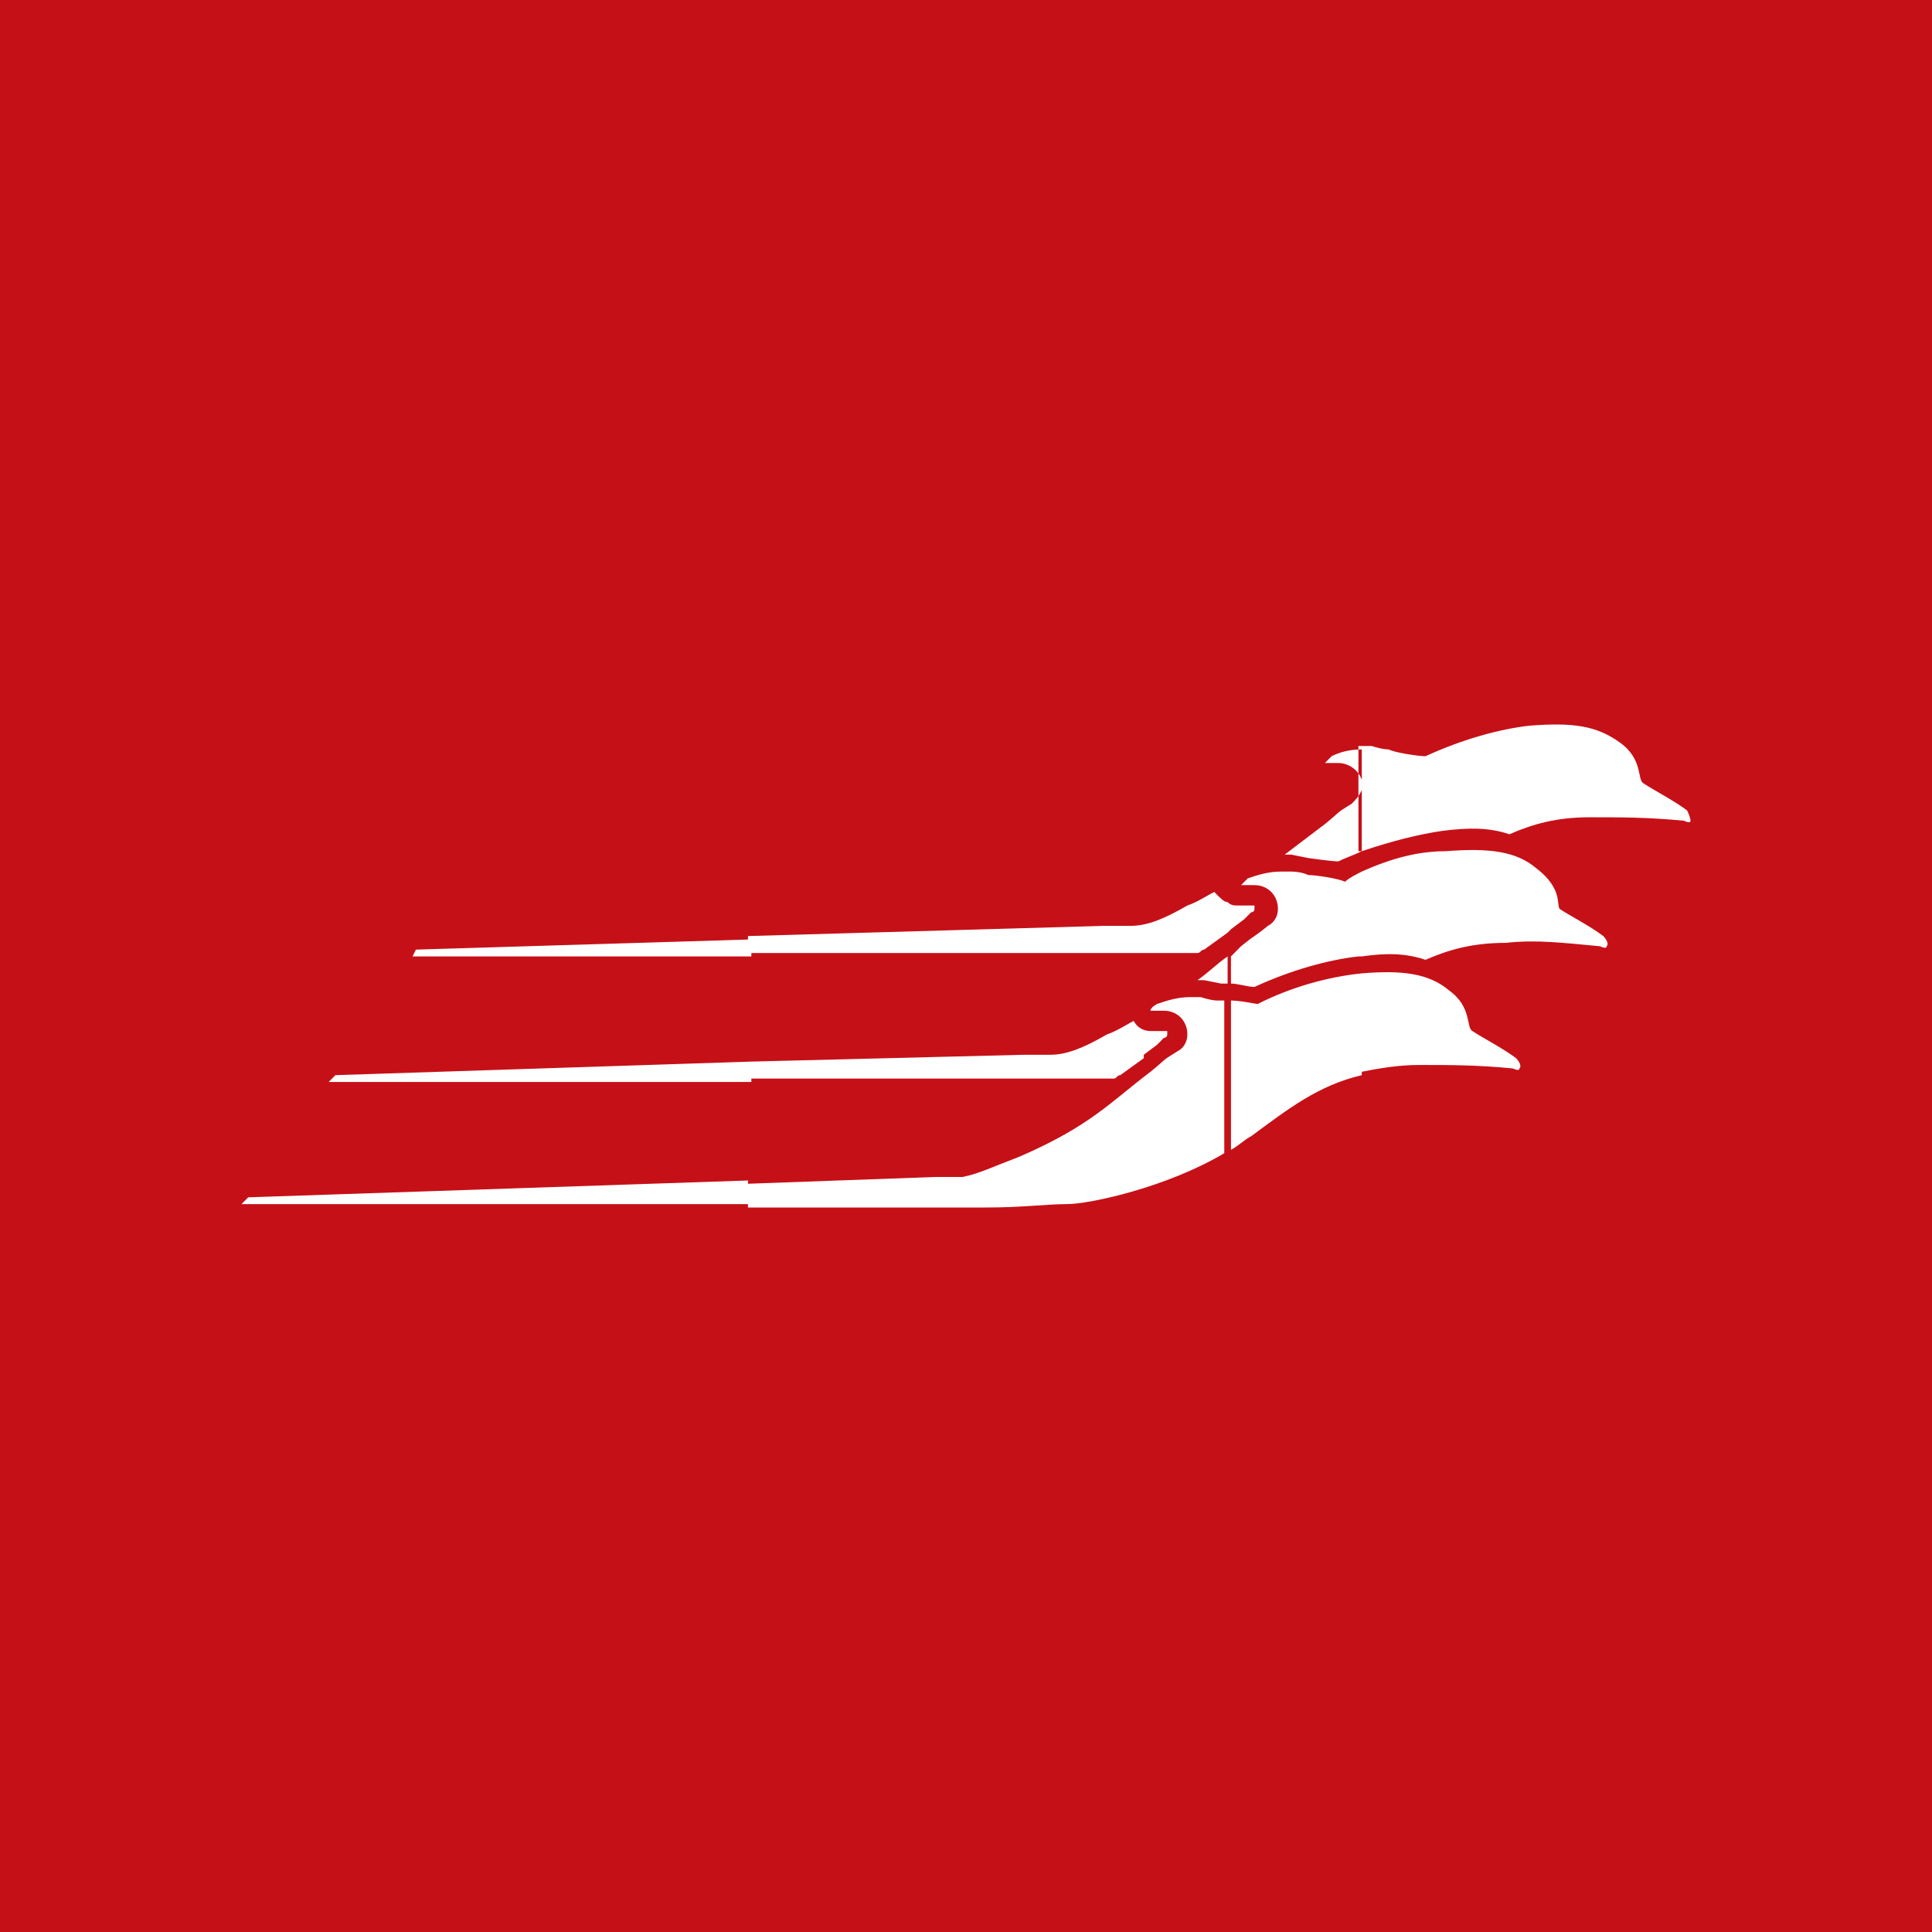 <svg width="48" height="48" viewBox="0 0 48 48" fill="none" xmlns="http://www.w3.org/2000/svg">
<rect width="48" height="48" fill="#C61017"/>
<path d="M37.667 26.291C37.333 26.038 36.833 25.785 36.583 25.616C36.417 25.532 36.583 25.026 36 24.605C35.5 24.183 34.833 24.099 33.833 24.183V26.628C34.25 26.544 34.75 26.459 35.25 26.459C36.083 26.459 36.667 26.459 37.583 26.544C37.583 26.544 37.75 26.628 37.75 26.544C37.833 26.459 37.667 26.291 37.667 26.291ZM33.833 23.762V21.654C34.583 21.317 35.25 21.148 35.917 21.148C37 21.064 37.667 21.148 38.167 21.57C38.833 22.076 38.667 22.497 38.75 22.582C39 22.75 39.5 23.003 39.833 23.256C39.833 23.256 40 23.425 39.917 23.509C39.917 23.593 39.75 23.509 39.75 23.509C38.833 23.425 38.167 23.34 37.417 23.425C36.583 23.425 36 23.593 35.417 23.846C34.917 23.677 34.417 23.677 33.833 23.762ZM33.833 21.148C34.583 20.895 35.25 20.727 35.833 20.643C36.5 20.558 37 20.558 37.5 20.727C38.083 20.474 38.667 20.305 39.5 20.305C40.333 20.305 40.917 20.305 41.833 20.39C41.833 20.39 42 20.474 42 20.39C42 20.305 41.917 20.137 41.917 20.137C41.583 19.884 41.083 19.631 40.833 19.462C40.667 19.378 40.833 18.872 40.25 18.451C39.667 18.029 39.083 17.945 38 18.029C37.25 18.114 36.333 18.367 35.417 18.788C35.25 18.788 34.667 18.704 34.5 18.619C34.333 18.619 34.083 18.535 34.083 18.535C34 18.535 33.917 18.535 33.833 18.535H33.75V19.294C33.75 19.378 33.75 19.378 33.75 19.462C33.75 19.547 33.75 19.547 33.75 19.631V21.148H33.833ZM33.833 24.183C33.75 24.183 33.75 24.183 33.833 24.183C33 24.268 32.083 24.52 31.25 24.942C31.167 24.942 30.833 24.858 30.583 24.858V28.567C30.75 28.483 30.917 28.314 31.083 28.23C32 27.555 32.75 26.965 33.833 26.712V24.183ZM33.833 18.619V19.378C33.75 19.125 33.5 18.957 33.25 18.957H32.917C33 18.872 33.083 18.788 33.083 18.788C33.25 18.704 33.5 18.619 33.833 18.619ZM33.833 19.631V21.148C33.667 21.233 33.417 21.317 33.25 21.401C33.083 21.401 32.5 21.317 32.5 21.317L32.083 21.233C32.083 21.233 32 21.233 31.917 21.233C32.25 20.98 32.583 20.727 32.917 20.474C33.333 20.137 33.167 20.221 33.583 19.968C33.667 19.884 33.75 19.8 33.833 19.631ZM33.833 21.654V23.762H33.75C33 23.846 32.083 24.099 31.167 24.52C31 24.52 30.75 24.436 30.583 24.436V23.762C30.667 23.677 30.75 23.593 30.833 23.509C31.25 23.172 31.083 23.34 31.5 23.003C31.667 22.919 31.75 22.75 31.75 22.582C31.75 22.244 31.5 21.991 31.167 21.991H30.833C30.917 21.907 31 21.823 31 21.823C31.25 21.739 31.5 21.654 31.833 21.654C31.917 21.654 32 21.654 32.083 21.654C32.083 21.654 32.333 21.654 32.5 21.739C32.667 21.739 33.25 21.823 33.417 21.907C33.5 21.823 33.667 21.739 33.833 21.654ZM30.5 23.172L30.583 23.087L30.917 22.834L31.083 22.666C31.083 22.666 31.167 22.666 31.167 22.582V22.497C31.167 22.497 31.167 22.497 31.083 22.497H30.75C30.667 22.497 30.583 22.497 30.5 22.413V23.172ZM30.5 24.858C30.417 24.858 30.333 24.858 30.25 24.858C30.083 24.858 29.833 24.773 29.833 24.773C29.75 24.773 29.667 24.773 29.583 24.773C29.25 24.773 29 24.858 28.75 24.942C28.75 24.942 28.583 25.026 28.583 25.111H28.917C29.25 25.111 29.5 25.363 29.5 25.701C29.5 25.869 29.417 26.038 29.25 26.122C28.833 26.375 29 26.291 28.583 26.628C27.583 27.387 27.083 27.977 25.333 28.735C24.667 28.988 24.333 29.157 23.917 29.241C23.917 29.241 23.417 29.241 23.25 29.241L18.583 29.41V30H24.5C25.417 30 26 29.916 26.5 29.916C27.083 29.916 29 29.494 30.417 28.651V24.858H30.5ZM30.5 22.413V23.172L29.917 23.593C29.833 23.593 29.833 23.677 29.75 23.677C29.5 23.677 29.167 23.677 28.75 23.677H18.583V23.256L27.417 23.003C27.667 23.003 28.083 23.003 28.083 23.003C28.5 23.003 28.917 22.834 29.5 22.497C29.75 22.413 30 22.244 30.167 22.16C30.333 22.329 30.417 22.413 30.5 22.413ZM30.5 23.762C30.25 23.93 30 24.183 29.75 24.352C29.833 24.352 29.917 24.352 29.917 24.352L30.333 24.436H30.5V23.762ZM18.667 26.797V26.375L25.417 26.206C25.667 26.206 26.083 26.206 26.083 26.206C26.5 26.206 26.917 26.038 27.5 25.701C27.75 25.616 28 25.448 28.167 25.363C28.25 25.532 28.417 25.616 28.583 25.616H28.917C29 25.616 29 25.616 29 25.616C29 25.616 29 25.616 29 25.701C29 25.701 29 25.785 28.917 25.785L28.75 25.954L28.417 26.206V26.291L27.833 26.712C27.75 26.712 27.75 26.797 27.667 26.797C27.417 26.797 27.083 26.797 26.667 26.797H18.667ZM18.667 29.326L6.167 29.747L6 29.916H18.583V29.326H18.667ZM18.667 23.34V23.762H10.25L10.333 23.593L18.667 23.34ZM18.667 26.375V26.881H8.167L8.333 26.712L18.667 26.375Z" fill="white"/>
</svg>
